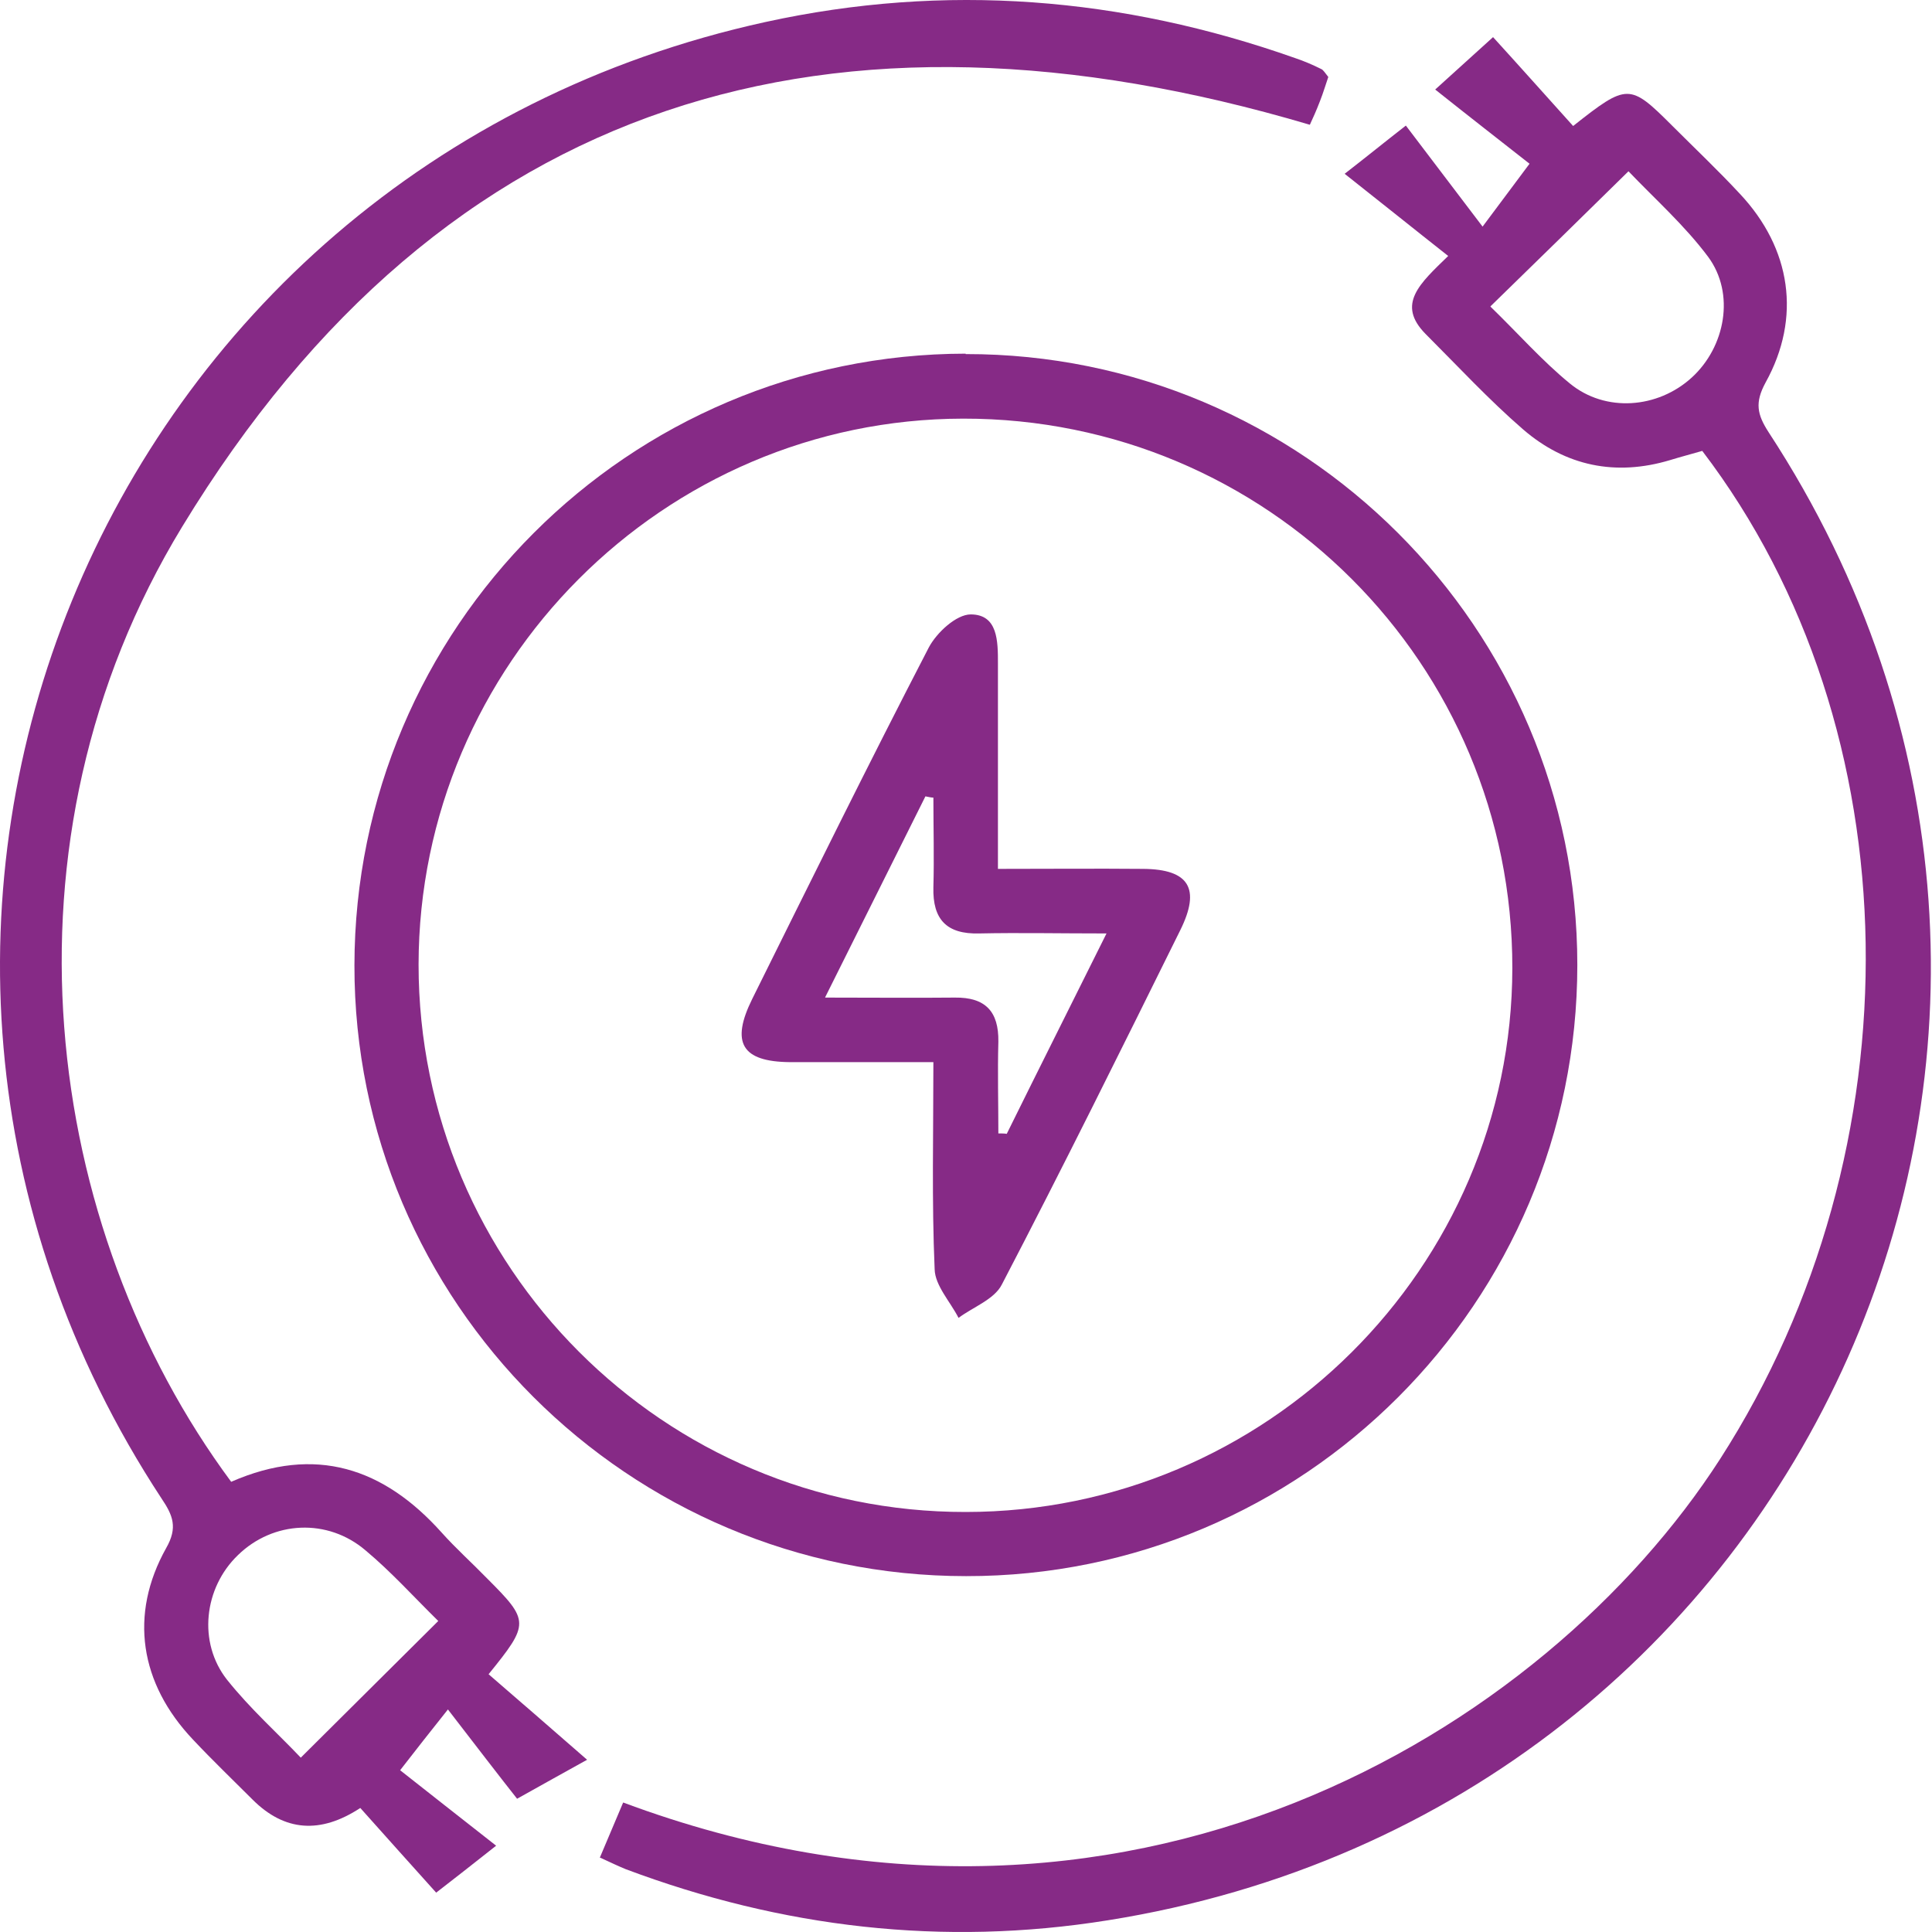 <svg xmlns="http://www.w3.org/2000/svg" width="152" height="152" viewBox="0 0 152 152" fill="none"><path d="M75.974 27.857C102.492 27.824 124.096 49.395 124.096 75.913C124.096 102.464 102.525 124.035 76.007 124.002C49.423 124.002 27.852 102.431 27.885 75.946C27.918 49.395 49.423 27.857 75.974 27.824V27.857ZM75.974 118.955C99.623 118.955 118.95 99.726 118.983 76.177C119.016 52.231 99.688 32.903 75.776 32.936C52.193 32.969 32.964 52.264 32.931 75.88C32.931 99.66 52.226 118.988 75.974 118.955Z" fill="#862A86"></path><path d="M18.188 116.581C24.817 113.678 30.193 115.492 34.745 120.572C35.866 121.825 37.12 122.947 38.307 124.167C41.671 127.531 41.671 127.729 38.439 131.72C40.781 133.732 43.156 135.81 46.19 138.449C44.178 139.57 42.793 140.329 40.682 141.516C39.429 139.933 37.45 137.36 35.24 134.491C33.722 136.404 32.832 137.525 31.48 139.273C33.624 140.955 36.163 142.967 39.033 145.21C36.988 146.826 35.767 147.783 34.316 148.904C32.436 146.826 30.358 144.484 28.346 142.242C25.202 144.308 22.376 144.089 19.87 141.582C18.32 140.032 16.703 138.481 15.186 136.865C10.997 132.446 10.14 127.036 13.075 121.792C13.999 120.176 13.603 119.22 12.713 117.9C-16.807 72.945 7.567 13.279 60.208 1.735C74.357 -1.366 88.276 -0.244 101.898 4.571C102.591 4.802 103.283 5.099 103.943 5.429C104.108 5.495 104.24 5.726 104.504 6.055C104.306 6.616 104.108 7.309 103.844 7.968C103.58 8.661 103.283 9.321 103.052 9.816C65.65 -1.267 35.009 7.441 14.329 41.446C-0.745 66.216 3.378 96.593 18.188 116.581ZM34.481 127.531C32.568 125.651 30.787 123.672 28.775 121.99C25.774 119.417 21.486 119.648 18.715 122.353C16.044 124.926 15.549 129.213 17.858 132.149C19.672 134.425 21.849 136.371 23.663 138.284C27.39 134.59 30.787 131.192 34.448 127.564L34.481 127.531Z" fill="#862A86"></path><path d="M47.213 146.099C47.905 144.45 48.466 143.131 49.027 141.812C88.573 156.555 121.589 136.139 135.343 114.766C151.01 90.391 150.647 57.408 133.925 35.475C133.133 35.706 132.242 35.937 131.385 36.201C127.097 37.487 123.172 36.662 119.841 33.793C117.136 31.451 114.696 28.812 112.156 26.273C109.847 23.931 111.694 22.315 113.937 20.138C111.298 18.06 108.759 16.015 105.79 13.673C107.703 12.189 108.825 11.266 110.606 9.88C112.321 12.156 114.3 14.729 116.642 17.829C118.258 15.685 119.115 14.498 120.336 12.882C118.192 11.2 115.652 9.221 112.914 7.044C114.959 5.197 116.081 4.174 117.466 2.921C119.511 5.164 121.655 7.571 123.766 9.913C128.021 6.549 128.218 6.549 131.55 9.88C133.331 11.661 135.178 13.409 136.893 15.257C140.917 19.544 141.741 24.986 138.905 30.099C138.047 31.682 138.245 32.605 139.136 33.991C169.777 80.793 142.5 142.273 87.155 151.08C74.193 153.158 61.527 151.673 49.225 147.056C48.664 146.825 48.103 146.561 47.18 146.132L47.213 146.099ZM117.268 24.129C119.445 26.24 121.325 28.384 123.502 30.165C126.305 32.474 130.428 32.144 133.1 29.703C135.739 27.295 136.53 23.106 134.386 20.204C132.539 17.73 130.197 15.652 128.12 13.475C124.392 17.137 121.028 20.435 117.268 24.096V24.129Z" fill="#862A86"></path><path d="M73.434 83.564C69.476 83.564 65.815 83.564 62.154 83.564C58.361 83.531 57.47 82.047 59.185 78.584C63.77 69.349 68.321 60.114 73.071 50.944C73.698 49.757 75.248 48.339 76.369 48.339C78.513 48.339 78.513 50.45 78.513 52.198C78.513 57.442 78.513 62.686 78.513 68.359C82.438 68.359 86.198 68.326 89.958 68.359C93.553 68.392 94.477 69.91 92.861 73.175C88.243 82.509 83.625 91.843 78.81 101.078C78.216 102.233 76.567 102.826 75.413 103.684C74.753 102.398 73.566 101.144 73.533 99.858C73.302 94.515 73.434 89.172 73.434 83.531V83.564ZM64.924 78.485C68.651 78.485 71.883 78.518 75.116 78.485C77.523 78.452 78.579 79.574 78.546 81.948C78.48 84.356 78.546 86.764 78.546 89.172C78.777 89.172 79.008 89.172 79.206 89.205C81.745 84.059 84.318 78.947 87.055 73.439C83.329 73.439 80.195 73.373 77.029 73.439C74.489 73.505 73.368 72.35 73.434 69.811C73.5 67.469 73.434 65.127 73.434 62.752C73.236 62.752 73.005 62.686 72.807 62.653C70.267 67.766 67.695 72.878 64.924 78.452V78.485Z" fill="#862A86"></path></svg>
